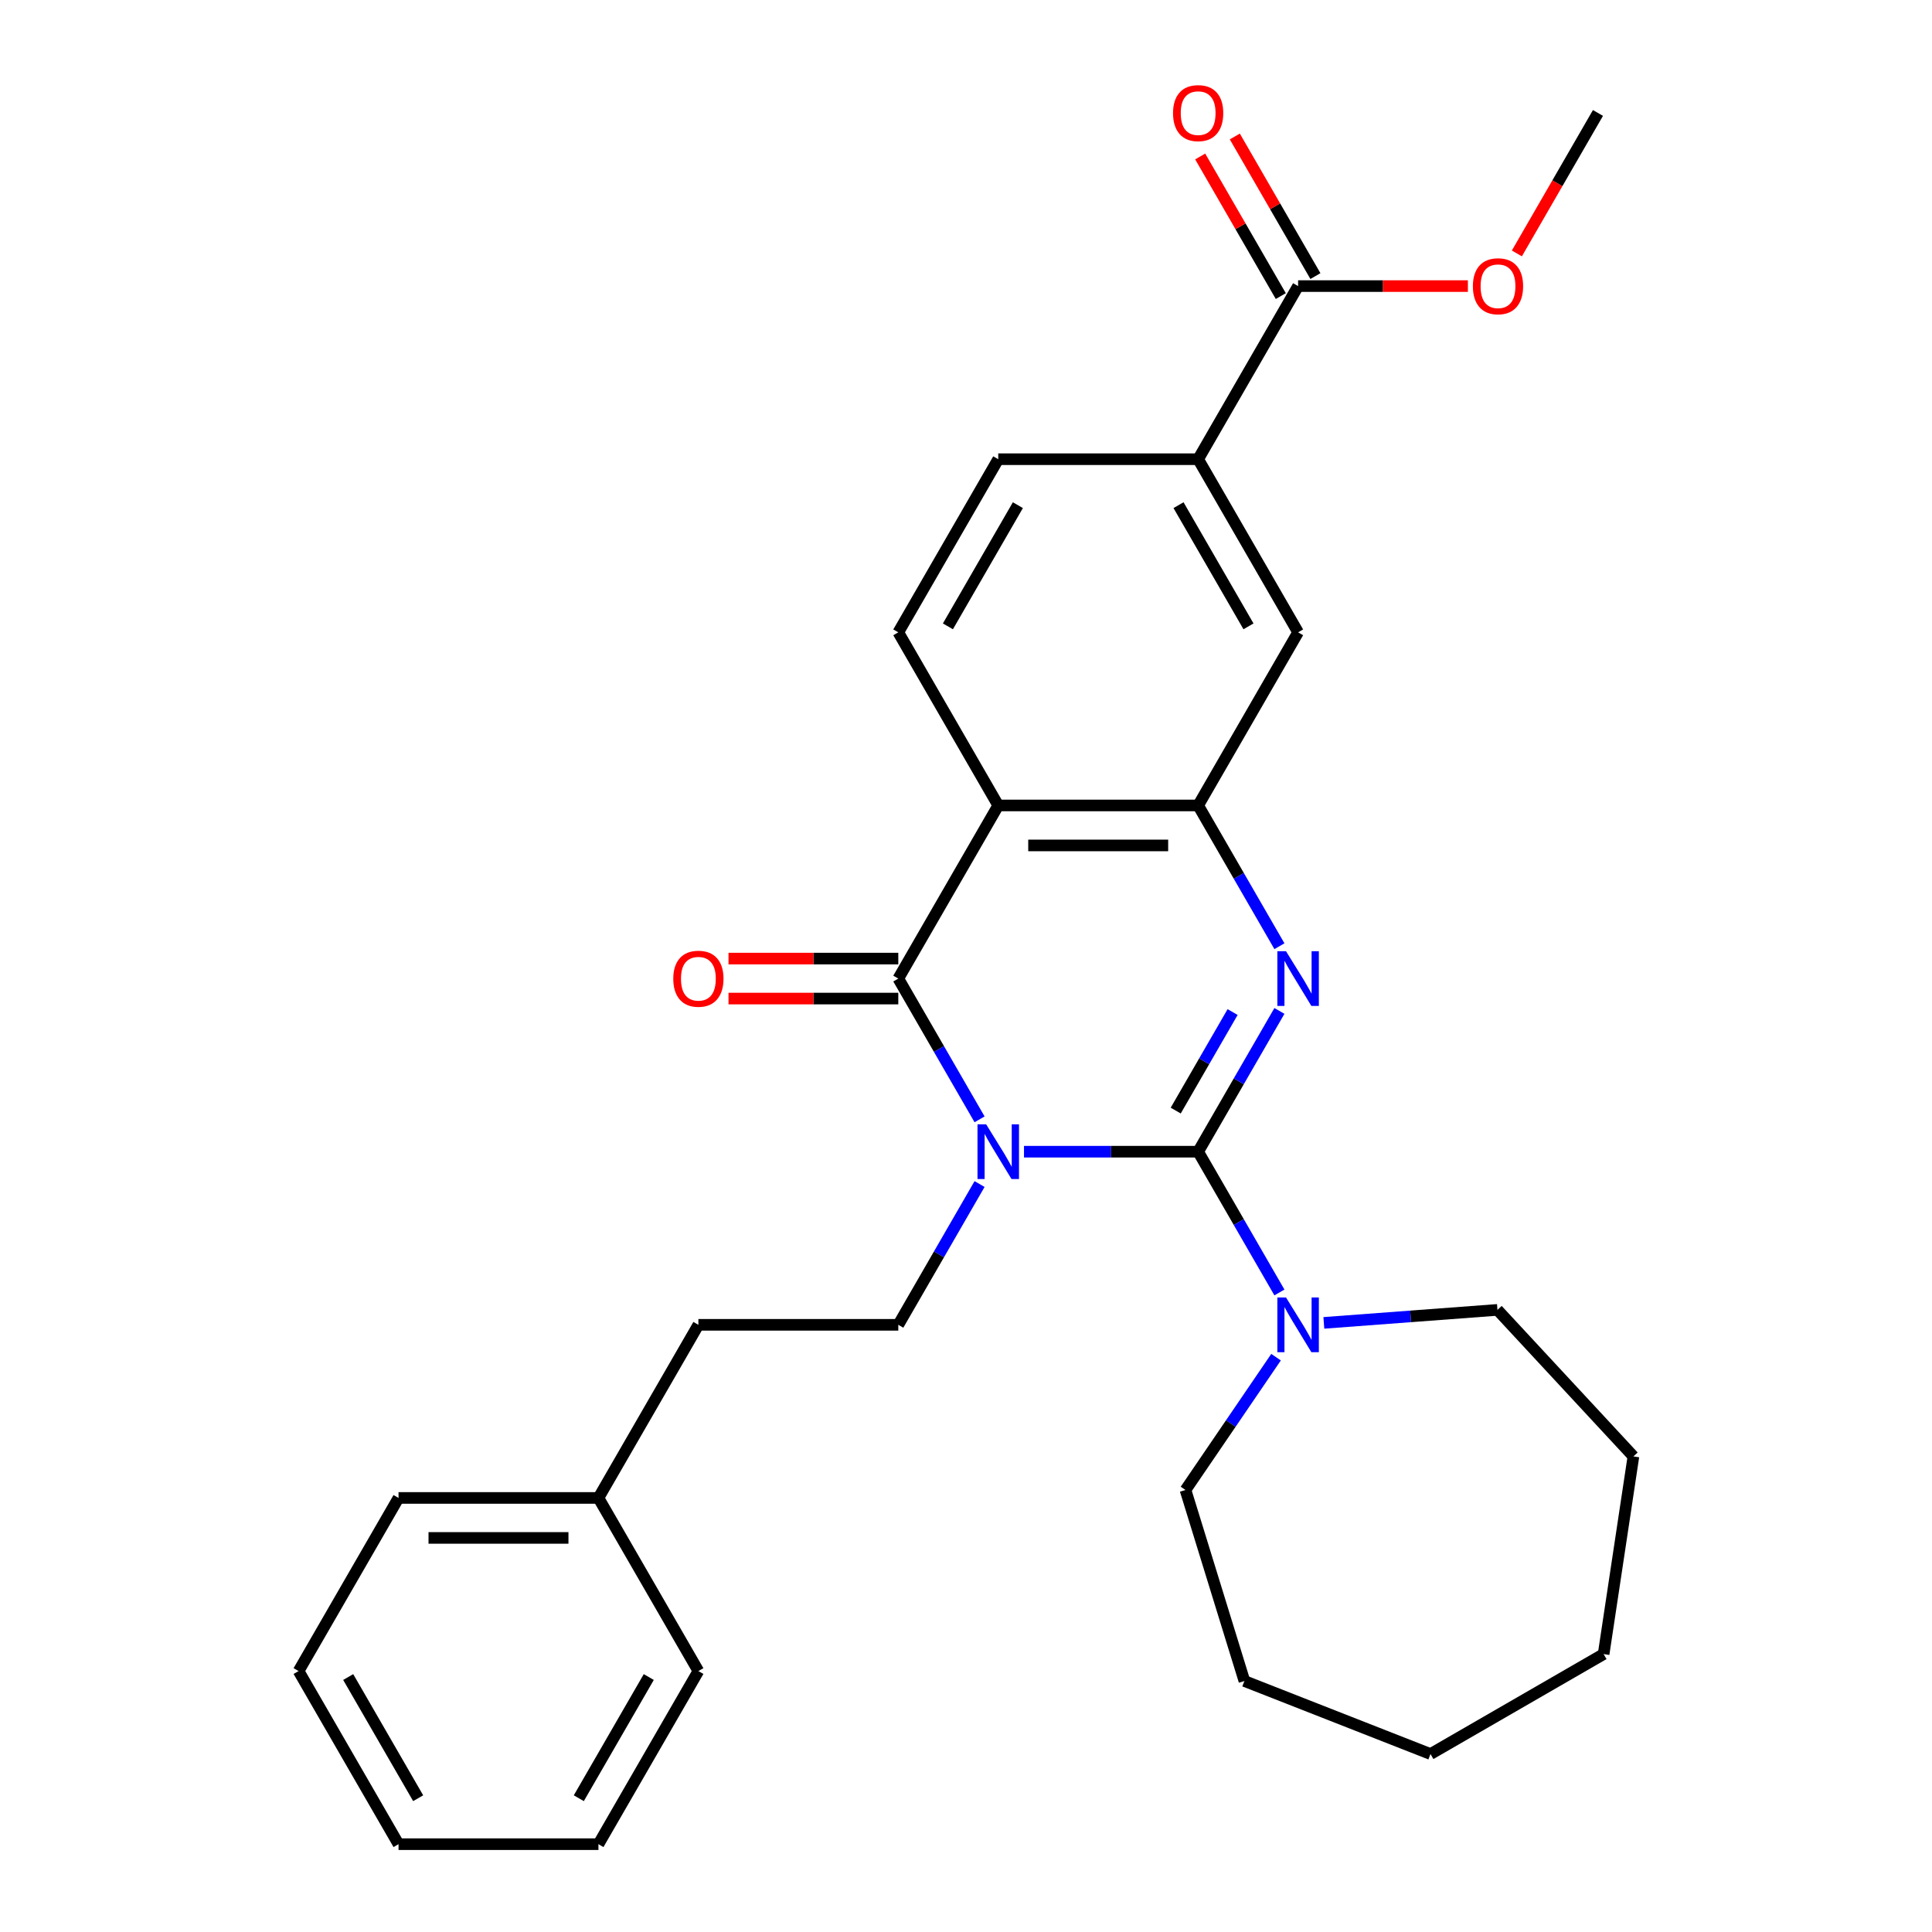 <?xml version='1.0' encoding='iso-8859-1'?>
<svg version='1.1' baseProfile='full'
              xmlns='http://www.w3.org/2000/svg'
                      xmlns:rdkit='http://www.rdkit.org/xml'
                      xmlns:xlink='http://www.w3.org/1999/xlink'
                  xml:space='preserve'
width='1000px' height='1000px' viewBox='0 0 1000 1000'>
<!-- END OF HEADER -->
<rect style='opacity:1.0;fill:#FFFFFF;stroke:none' width='1000' height='1000' x='0' y='0'> </rect>
<path class='bond-0' d='M 530.018,596.115 L 575.089,596.115' style='fill:none;fill-rule:evenodd;stroke:#0000FF;stroke-width:6px;stroke-linecap:butt;stroke-linejoin:miter;stroke-opacity:1' />
<path class='bond-0' d='M 575.089,596.115 L 620.161,596.115' style='fill:none;fill-rule:evenodd;stroke:#000000;stroke-width:6px;stroke-linecap:butt;stroke-linejoin:miter;stroke-opacity:1' />
<path class='bond-2' d='M 507.022,579.369 L 485.989,542.938' style='fill:none;fill-rule:evenodd;stroke:#0000FF;stroke-width:6px;stroke-linecap:butt;stroke-linejoin:miter;stroke-opacity:1' />
<path class='bond-2' d='M 485.989,542.938 L 464.956,506.508' style='fill:none;fill-rule:evenodd;stroke:#000000;stroke-width:6px;stroke-linecap:butt;stroke-linejoin:miter;stroke-opacity:1' />
<path class='bond-6' d='M 507.022,612.862 L 485.989,649.292' style='fill:none;fill-rule:evenodd;stroke:#0000FF;stroke-width:6px;stroke-linecap:butt;stroke-linejoin:miter;stroke-opacity:1' />
<path class='bond-6' d='M 485.989,649.292 L 464.956,685.723' style='fill:none;fill-rule:evenodd;stroke:#000000;stroke-width:6px;stroke-linecap:butt;stroke-linejoin:miter;stroke-opacity:1' />
<path class='bond-1' d='M 620.161,596.115 L 641.194,559.685' style='fill:none;fill-rule:evenodd;stroke:#000000;stroke-width:6px;stroke-linecap:butt;stroke-linejoin:miter;stroke-opacity:1' />
<path class='bond-1' d='M 641.194,559.685 L 662.227,523.255' style='fill:none;fill-rule:evenodd;stroke:#0000FF;stroke-width:6px;stroke-linecap:butt;stroke-linejoin:miter;stroke-opacity:1' />
<path class='bond-1' d='M 608.549,574.839 L 623.272,549.338' style='fill:none;fill-rule:evenodd;stroke:#000000;stroke-width:6px;stroke-linecap:butt;stroke-linejoin:miter;stroke-opacity:1' />
<path class='bond-1' d='M 623.272,549.338 L 637.996,523.837' style='fill:none;fill-rule:evenodd;stroke:#0000FF;stroke-width:6px;stroke-linecap:butt;stroke-linejoin:miter;stroke-opacity:1' />
<path class='bond-5' d='M 620.161,596.115 L 641.194,632.546' style='fill:none;fill-rule:evenodd;stroke:#000000;stroke-width:6px;stroke-linecap:butt;stroke-linejoin:miter;stroke-opacity:1' />
<path class='bond-5' d='M 641.194,632.546 L 662.227,668.976' style='fill:none;fill-rule:evenodd;stroke:#0000FF;stroke-width:6px;stroke-linecap:butt;stroke-linejoin:miter;stroke-opacity:1' />
<path class='bond-29' d='M 662.227,489.761 L 641.194,453.331' style='fill:none;fill-rule:evenodd;stroke:#0000FF;stroke-width:6px;stroke-linecap:butt;stroke-linejoin:miter;stroke-opacity:1' />
<path class='bond-29' d='M 641.194,453.331 L 620.161,416.9' style='fill:none;fill-rule:evenodd;stroke:#000000;stroke-width:6px;stroke-linecap:butt;stroke-linejoin:miter;stroke-opacity:1' />
<path class='bond-3' d='M 464.956,506.508 L 516.691,416.9' style='fill:none;fill-rule:evenodd;stroke:#000000;stroke-width:6px;stroke-linecap:butt;stroke-linejoin:miter;stroke-opacity:1' />
<path class='bond-11' d='M 464.956,496.161 L 421.014,496.161' style='fill:none;fill-rule:evenodd;stroke:#000000;stroke-width:6px;stroke-linecap:butt;stroke-linejoin:miter;stroke-opacity:1' />
<path class='bond-11' d='M 421.014,496.161 L 377.073,496.161' style='fill:none;fill-rule:evenodd;stroke:#FF0000;stroke-width:6px;stroke-linecap:butt;stroke-linejoin:miter;stroke-opacity:1' />
<path class='bond-11' d='M 464.956,516.855 L 421.014,516.855' style='fill:none;fill-rule:evenodd;stroke:#000000;stroke-width:6px;stroke-linecap:butt;stroke-linejoin:miter;stroke-opacity:1' />
<path class='bond-11' d='M 421.014,516.855 L 377.073,516.855' style='fill:none;fill-rule:evenodd;stroke:#FF0000;stroke-width:6px;stroke-linecap:butt;stroke-linejoin:miter;stroke-opacity:1' />
<path class='bond-4' d='M 516.691,416.9 L 620.161,416.9' style='fill:none;fill-rule:evenodd;stroke:#000000;stroke-width:6px;stroke-linecap:butt;stroke-linejoin:miter;stroke-opacity:1' />
<path class='bond-4' d='M 532.211,437.594 L 604.64,437.594' style='fill:none;fill-rule:evenodd;stroke:#000000;stroke-width:6px;stroke-linecap:butt;stroke-linejoin:miter;stroke-opacity:1' />
<path class='bond-9' d='M 516.691,416.9 L 464.956,327.293' style='fill:none;fill-rule:evenodd;stroke:#000000;stroke-width:6px;stroke-linecap:butt;stroke-linejoin:miter;stroke-opacity:1' />
<path class='bond-8' d='M 620.161,416.9 L 671.896,327.293' style='fill:none;fill-rule:evenodd;stroke:#000000;stroke-width:6px;stroke-linecap:butt;stroke-linejoin:miter;stroke-opacity:1' />
<path class='bond-16' d='M 685.222,684.724 L 730.149,681.357' style='fill:none;fill-rule:evenodd;stroke:#0000FF;stroke-width:6px;stroke-linecap:butt;stroke-linejoin:miter;stroke-opacity:1' />
<path class='bond-16' d='M 730.149,681.357 L 775.076,677.991' style='fill:none;fill-rule:evenodd;stroke:#000000;stroke-width:6px;stroke-linecap:butt;stroke-linejoin:miter;stroke-opacity:1' />
<path class='bond-17' d='M 660.478,702.47 L 637.044,736.842' style='fill:none;fill-rule:evenodd;stroke:#0000FF;stroke-width:6px;stroke-linecap:butt;stroke-linejoin:miter;stroke-opacity:1' />
<path class='bond-17' d='M 637.044,736.842 L 613.609,771.214' style='fill:none;fill-rule:evenodd;stroke:#000000;stroke-width:6px;stroke-linecap:butt;stroke-linejoin:miter;stroke-opacity:1' />
<path class='bond-14' d='M 464.956,685.723 L 361.486,685.723' style='fill:none;fill-rule:evenodd;stroke:#000000;stroke-width:6px;stroke-linecap:butt;stroke-linejoin:miter;stroke-opacity:1' />
<path class='bond-7' d='M 671.896,148.078 L 620.161,237.685' style='fill:none;fill-rule:evenodd;stroke:#000000;stroke-width:6px;stroke-linecap:butt;stroke-linejoin:miter;stroke-opacity:1' />
<path class='bond-13' d='M 680.856,142.904 L 659.997,106.774' style='fill:none;fill-rule:evenodd;stroke:#000000;stroke-width:6px;stroke-linecap:butt;stroke-linejoin:miter;stroke-opacity:1' />
<path class='bond-13' d='M 659.997,106.774 L 639.137,70.643' style='fill:none;fill-rule:evenodd;stroke:#FF0000;stroke-width:6px;stroke-linecap:butt;stroke-linejoin:miter;stroke-opacity:1' />
<path class='bond-13' d='M 662.935,153.251 L 642.075,117.121' style='fill:none;fill-rule:evenodd;stroke:#000000;stroke-width:6px;stroke-linecap:butt;stroke-linejoin:miter;stroke-opacity:1' />
<path class='bond-13' d='M 642.075,117.121 L 621.215,80.99' style='fill:none;fill-rule:evenodd;stroke:#FF0000;stroke-width:6px;stroke-linecap:butt;stroke-linejoin:miter;stroke-opacity:1' />
<path class='bond-15' d='M 671.896,148.078 L 715.837,148.078' style='fill:none;fill-rule:evenodd;stroke:#000000;stroke-width:6px;stroke-linecap:butt;stroke-linejoin:miter;stroke-opacity:1' />
<path class='bond-15' d='M 715.837,148.078 L 759.779,148.078' style='fill:none;fill-rule:evenodd;stroke:#FF0000;stroke-width:6px;stroke-linecap:butt;stroke-linejoin:miter;stroke-opacity:1' />
<path class='bond-30' d='M 671.896,327.293 L 620.161,237.685' style='fill:none;fill-rule:evenodd;stroke:#000000;stroke-width:6px;stroke-linecap:butt;stroke-linejoin:miter;stroke-opacity:1' />
<path class='bond-30' d='M 646.214,324.199 L 610,261.473' style='fill:none;fill-rule:evenodd;stroke:#000000;stroke-width:6px;stroke-linecap:butt;stroke-linejoin:miter;stroke-opacity:1' />
<path class='bond-12' d='M 464.956,327.293 L 516.691,237.685' style='fill:none;fill-rule:evenodd;stroke:#000000;stroke-width:6px;stroke-linecap:butt;stroke-linejoin:miter;stroke-opacity:1' />
<path class='bond-12' d='M 490.638,324.199 L 526.852,261.473' style='fill:none;fill-rule:evenodd;stroke:#000000;stroke-width:6px;stroke-linecap:butt;stroke-linejoin:miter;stroke-opacity:1' />
<path class='bond-10' d='M 620.161,237.685 L 516.691,237.685' style='fill:none;fill-rule:evenodd;stroke:#000000;stroke-width:6px;stroke-linecap:butt;stroke-linejoin:miter;stroke-opacity:1' />
<path class='bond-18' d='M 361.486,685.723 L 309.751,775.33' style='fill:none;fill-rule:evenodd;stroke:#000000;stroke-width:6px;stroke-linecap:butt;stroke-linejoin:miter;stroke-opacity:1' />
<path class='bond-19' d='M 785.127,131.171 L 806.114,94.82' style='fill:none;fill-rule:evenodd;stroke:#FF0000;stroke-width:6px;stroke-linecap:butt;stroke-linejoin:miter;stroke-opacity:1' />
<path class='bond-19' d='M 806.114,94.82 L 827.101,58.47' style='fill:none;fill-rule:evenodd;stroke:#000000;stroke-width:6px;stroke-linecap:butt;stroke-linejoin:miter;stroke-opacity:1' />
<path class='bond-23' d='M 775.076,677.991 L 845.454,753.839' style='fill:none;fill-rule:evenodd;stroke:#000000;stroke-width:6px;stroke-linecap:butt;stroke-linejoin:miter;stroke-opacity:1' />
<path class='bond-22' d='M 613.609,771.214 L 644.107,870.087' style='fill:none;fill-rule:evenodd;stroke:#000000;stroke-width:6px;stroke-linecap:butt;stroke-linejoin:miter;stroke-opacity:1' />
<path class='bond-20' d='M 309.751,775.33 L 206.281,775.33' style='fill:none;fill-rule:evenodd;stroke:#000000;stroke-width:6px;stroke-linecap:butt;stroke-linejoin:miter;stroke-opacity:1' />
<path class='bond-20' d='M 294.231,796.024 L 221.802,796.024' style='fill:none;fill-rule:evenodd;stroke:#000000;stroke-width:6px;stroke-linecap:butt;stroke-linejoin:miter;stroke-opacity:1' />
<path class='bond-21' d='M 309.751,775.33 L 361.486,864.938' style='fill:none;fill-rule:evenodd;stroke:#000000;stroke-width:6px;stroke-linecap:butt;stroke-linejoin:miter;stroke-opacity:1' />
<path class='bond-25' d='M 206.281,775.33 L 154.546,864.938' style='fill:none;fill-rule:evenodd;stroke:#000000;stroke-width:6px;stroke-linecap:butt;stroke-linejoin:miter;stroke-opacity:1' />
<path class='bond-24' d='M 361.486,864.938 L 309.751,954.545' style='fill:none;fill-rule:evenodd;stroke:#000000;stroke-width:6px;stroke-linecap:butt;stroke-linejoin:miter;stroke-opacity:1' />
<path class='bond-24' d='M 335.804,868.032 L 299.59,930.757' style='fill:none;fill-rule:evenodd;stroke:#000000;stroke-width:6px;stroke-linecap:butt;stroke-linejoin:miter;stroke-opacity:1' />
<path class='bond-26' d='M 644.107,870.087 L 740.425,907.888' style='fill:none;fill-rule:evenodd;stroke:#000000;stroke-width:6px;stroke-linecap:butt;stroke-linejoin:miter;stroke-opacity:1' />
<path class='bond-28' d='M 845.454,753.839 L 830.032,856.154' style='fill:none;fill-rule:evenodd;stroke:#000000;stroke-width:6px;stroke-linecap:butt;stroke-linejoin:miter;stroke-opacity:1' />
<path class='bond-27' d='M 309.751,954.545 L 206.281,954.545' style='fill:none;fill-rule:evenodd;stroke:#000000;stroke-width:6px;stroke-linecap:butt;stroke-linejoin:miter;stroke-opacity:1' />
<path class='bond-32' d='M 154.546,864.938 L 206.281,954.545' style='fill:none;fill-rule:evenodd;stroke:#000000;stroke-width:6px;stroke-linecap:butt;stroke-linejoin:miter;stroke-opacity:1' />
<path class='bond-32' d='M 180.228,868.032 L 216.443,930.757' style='fill:none;fill-rule:evenodd;stroke:#000000;stroke-width:6px;stroke-linecap:butt;stroke-linejoin:miter;stroke-opacity:1' />
<path class='bond-31' d='M 740.425,907.888 L 830.032,856.154' style='fill:none;fill-rule:evenodd;stroke:#000000;stroke-width:6px;stroke-linecap:butt;stroke-linejoin:miter;stroke-opacity:1' />
<path  class='atom-0' d='M 510.431 581.955
L 519.711 596.955
Q 520.631 598.435, 522.111 601.115
Q 523.591 603.795, 523.671 603.955
L 523.671 581.955
L 527.431 581.955
L 527.431 610.275
L 523.551 610.275
L 513.591 593.875
Q 512.431 591.955, 511.191 589.755
Q 509.991 587.555, 509.631 586.875
L 509.631 610.275
L 505.951 610.275
L 505.951 581.955
L 510.431 581.955
' fill='#0000FF'/>
<path  class='atom-2' d='M 665.636 492.348
L 674.916 507.348
Q 675.836 508.828, 677.316 511.508
Q 678.796 514.188, 678.876 514.348
L 678.876 492.348
L 682.636 492.348
L 682.636 520.668
L 678.756 520.668
L 668.796 504.268
Q 667.636 502.348, 666.396 500.148
Q 665.196 497.948, 664.836 497.268
L 664.836 520.668
L 661.156 520.668
L 661.156 492.348
L 665.636 492.348
' fill='#0000FF'/>
<path  class='atom-6' d='M 665.636 671.563
L 674.916 686.563
Q 675.836 688.043, 677.316 690.723
Q 678.796 693.403, 678.876 693.563
L 678.876 671.563
L 682.636 671.563
L 682.636 699.883
L 678.756 699.883
L 668.796 683.483
Q 667.636 681.563, 666.396 679.363
Q 665.196 677.163, 664.836 676.483
L 664.836 699.883
L 661.156 699.883
L 661.156 671.563
L 665.636 671.563
' fill='#0000FF'/>
<path  class='atom-12' d='M 348.486 506.588
Q 348.486 499.788, 351.846 495.988
Q 355.206 492.188, 361.486 492.188
Q 367.766 492.188, 371.126 495.988
Q 374.486 499.788, 374.486 506.588
Q 374.486 513.468, 371.086 517.388
Q 367.686 521.268, 361.486 521.268
Q 355.246 521.268, 351.846 517.388
Q 348.486 513.508, 348.486 506.588
M 361.486 518.068
Q 365.806 518.068, 368.126 515.188
Q 370.486 512.268, 370.486 506.588
Q 370.486 501.028, 368.126 498.228
Q 365.806 495.388, 361.486 495.388
Q 357.166 495.388, 354.806 498.188
Q 352.486 500.988, 352.486 506.588
Q 352.486 512.308, 354.806 515.188
Q 357.166 518.068, 361.486 518.068
' fill='#FF0000'/>
<path  class='atom-14' d='M 607.161 58.55
Q 607.161 51.75, 610.521 47.95
Q 613.881 44.15, 620.161 44.15
Q 626.441 44.15, 629.801 47.95
Q 633.161 51.75, 633.161 58.55
Q 633.161 65.43, 629.761 69.35
Q 626.361 73.23, 620.161 73.23
Q 613.921 73.23, 610.521 69.35
Q 607.161 65.47, 607.161 58.55
M 620.161 70.03
Q 624.481 70.03, 626.801 67.15
Q 629.161 64.23, 629.161 58.55
Q 629.161 52.99, 626.801 50.19
Q 624.481 47.35, 620.161 47.35
Q 615.841 47.35, 613.481 50.15
Q 611.161 52.95, 611.161 58.55
Q 611.161 64.27, 613.481 67.15
Q 615.841 70.03, 620.161 70.03
' fill='#FF0000'/>
<path  class='atom-16' d='M 762.366 148.158
Q 762.366 141.358, 765.726 137.558
Q 769.086 133.758, 775.366 133.758
Q 781.646 133.758, 785.006 137.558
Q 788.366 141.358, 788.366 148.158
Q 788.366 155.038, 784.966 158.958
Q 781.566 162.838, 775.366 162.838
Q 769.126 162.838, 765.726 158.958
Q 762.366 155.078, 762.366 148.158
M 775.366 159.638
Q 779.686 159.638, 782.006 156.758
Q 784.366 153.838, 784.366 148.158
Q 784.366 142.598, 782.006 139.798
Q 779.686 136.958, 775.366 136.958
Q 771.046 136.958, 768.686 139.758
Q 766.366 142.558, 766.366 148.158
Q 766.366 153.878, 768.686 156.758
Q 771.046 159.638, 775.366 159.638
' fill='#FF0000'/>
</svg>

